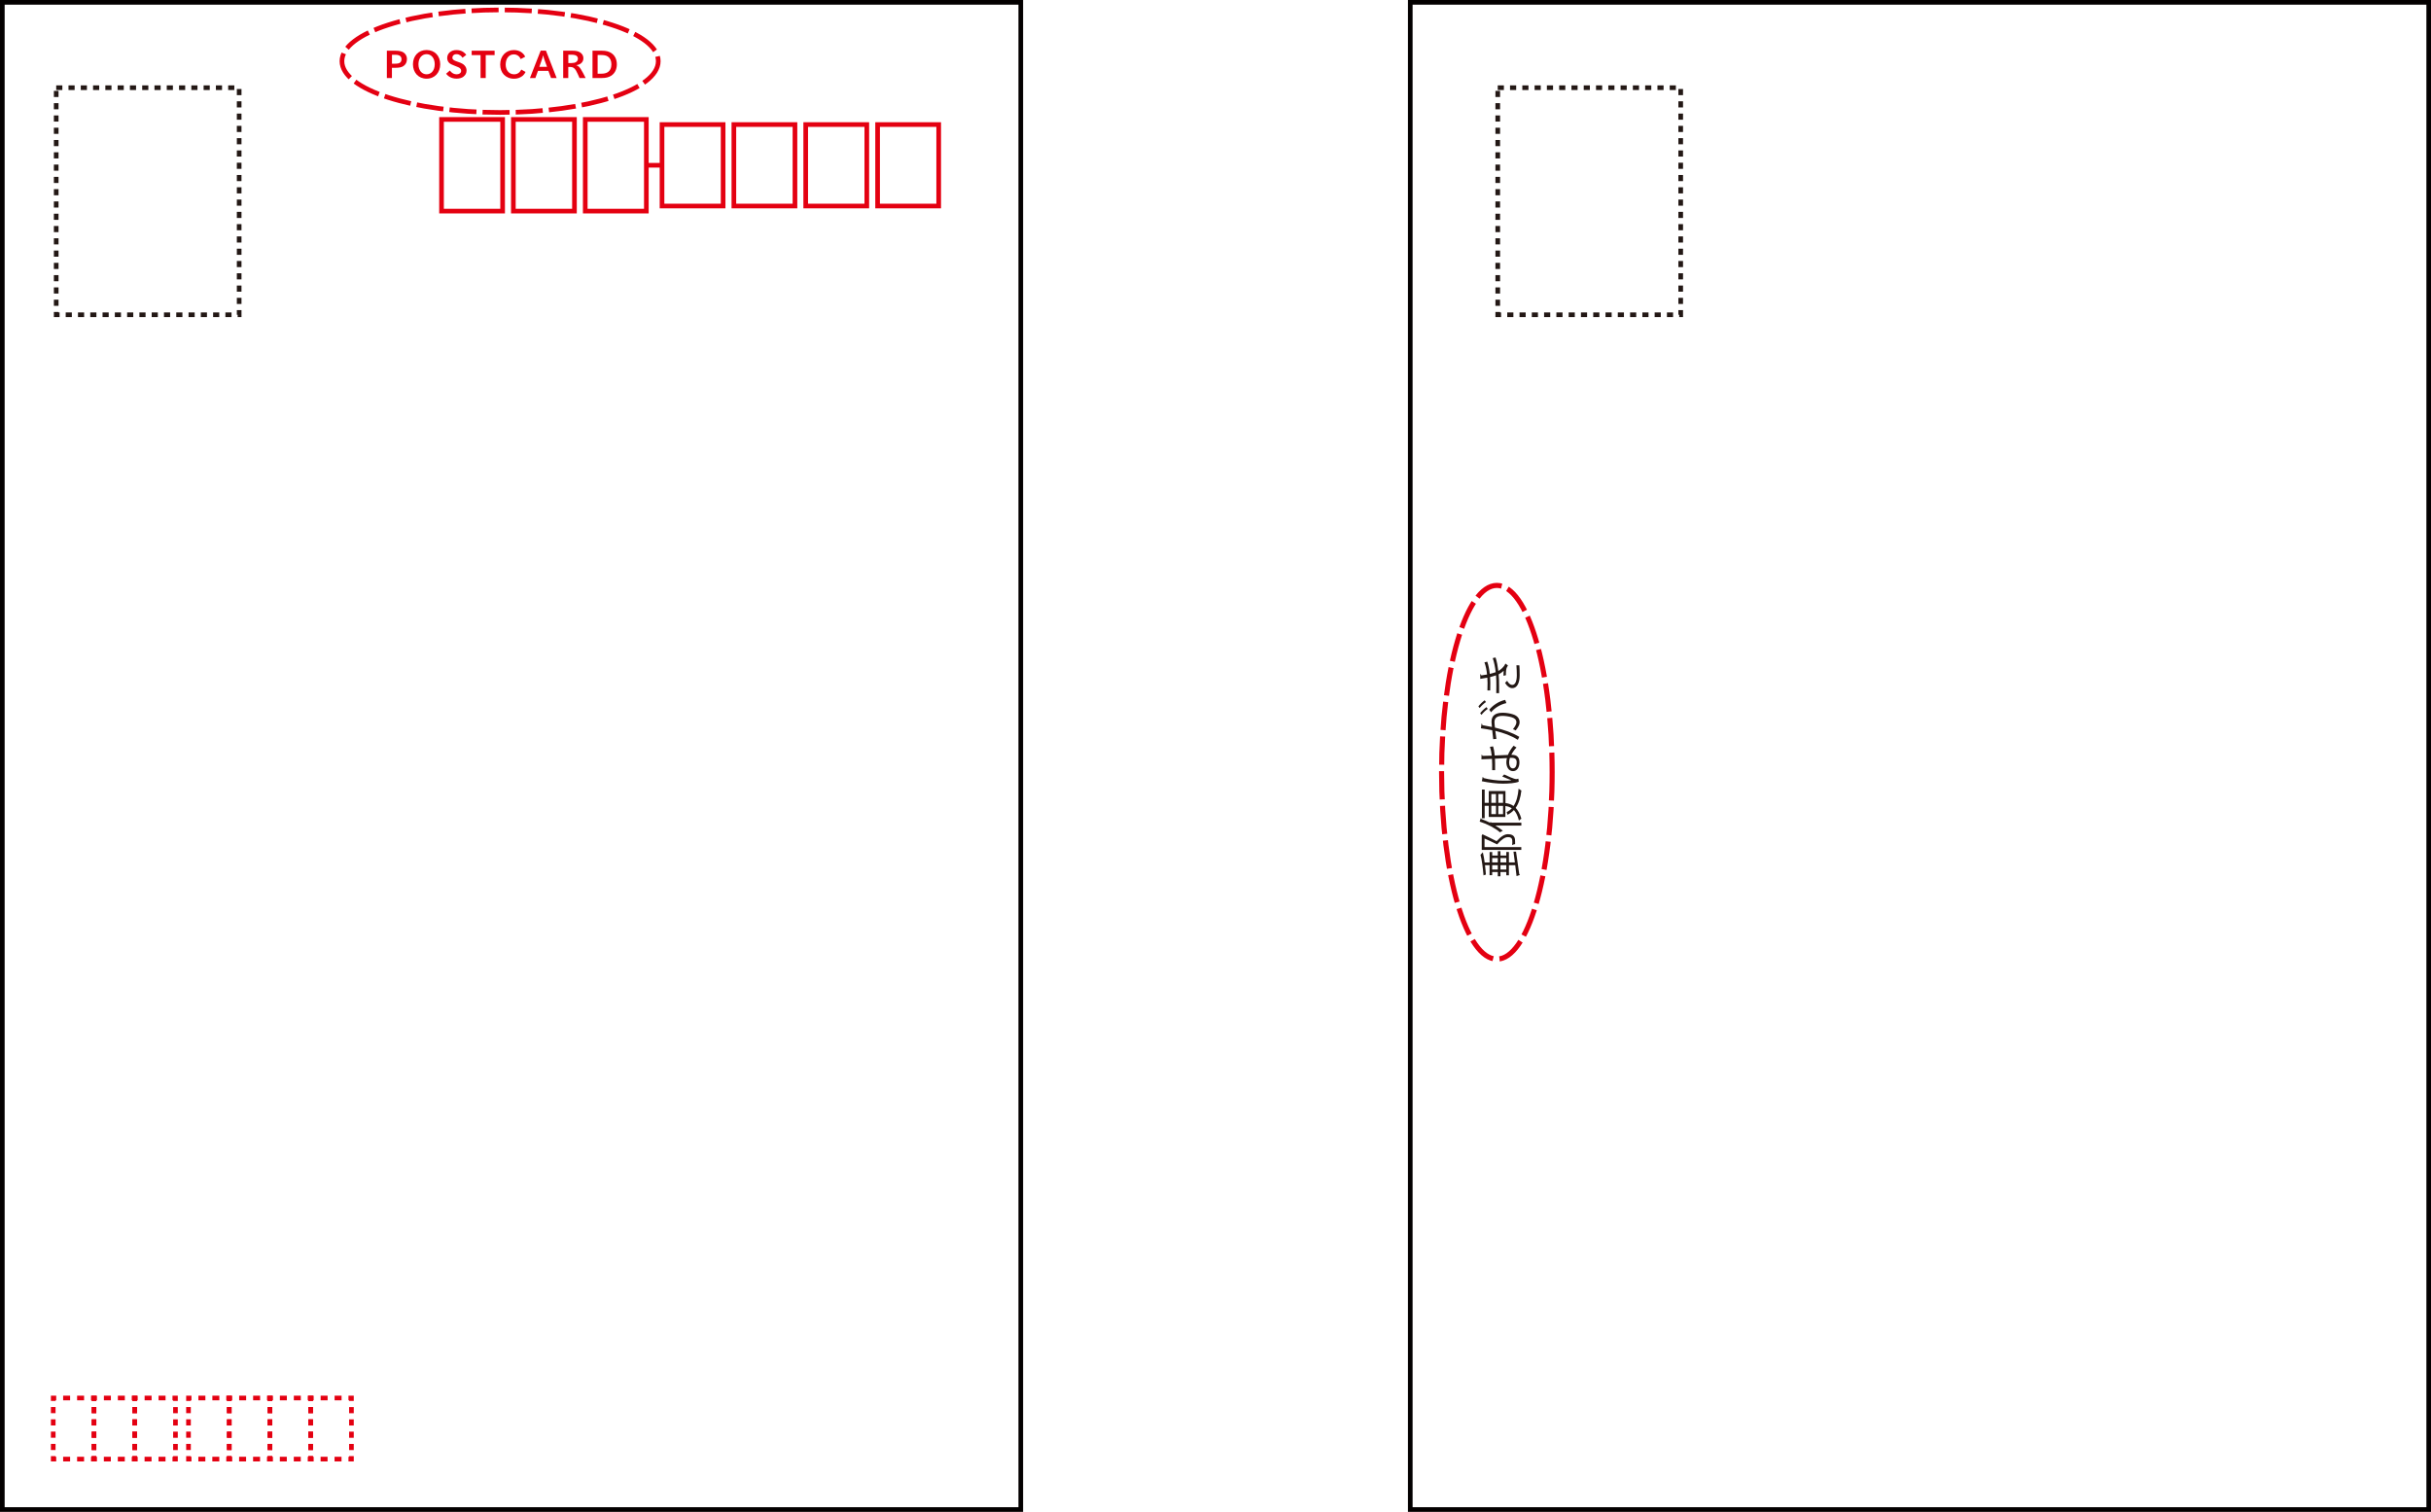 <?xml version="1.0" encoding="UTF-8"?><svg id="_レイヤー_2" xmlns="http://www.w3.org/2000/svg" viewBox="0 0 522.46 324.94"><defs><style>.cls-1{stroke-dasharray:0 0 1.5 1.5;}.cls-1,.cls-2,.cls-3,.cls-4,.cls-5,.cls-6,.cls-7{fill:none;stroke-miterlimit:10;}.cls-1,.cls-2,.cls-4,.cls-5,.cls-7{stroke:#e40011;}.cls-8{fill:#e40011;}.cls-9{fill:#231815;}.cls-2{stroke-dasharray:0 0 6.08 1.38;stroke-width:1.09px;}.cls-3{stroke:#231815;}.cls-3,.cls-4{stroke-dasharray:0 0 1.32 1.32;}.cls-5{stroke-dasharray:0 0 5.81 1.32;}.cls-6{stroke:#030000;}</style></defs><g id="_レイヤー_1-2"><g><polyline class="cls-7" points="20.2 312.96 20.2 313.6 19.56 313.6"/><line class="cls-1" x1="18.07" y1="313.6" x2="12.82" y2="313.6"/><polyline class="cls-7" points="12.08 313.6 11.44 313.6 11.44 312.96"/><line class="cls-4" x1="11.44" y1="311.65" x2="11.44" y2="301.76"/><polyline class="cls-7" points="11.44 301.1 11.44 300.47 12.08 300.47"/><line class="cls-1" x1="13.57" y1="300.47" x2="18.81" y2="300.47"/><polyline class="cls-7" points="19.56 300.47 20.2 300.47 20.2 301.1"/><line class="cls-4" x1="20.2" y1="302.42" x2="20.2" y2="312.31"/><polyline class="cls-7" points="28.95 312.96 28.95 313.6 28.32 313.6"/><line class="cls-1" x1="26.82" y1="313.6" x2="21.58" y2="313.6"/><polyline class="cls-7" points="20.83 313.6 20.2 313.6 20.2 312.96"/><line class="cls-4" x1="20.2" y1="311.65" x2="20.2" y2="301.76"/><polyline class="cls-7" points="20.2 301.1 20.2 300.47 20.83 300.47"/><line class="cls-1" x1="22.33" y1="300.47" x2="27.57" y2="300.47"/><polyline class="cls-7" points="28.32 300.47 28.95 300.47 28.95 301.1"/><line class="cls-4" x1="28.95" y1="302.42" x2="28.95" y2="312.31"/><polyline class="cls-7" points="37.71 312.96 37.71 313.6 37.07 313.6"/><line class="cls-1" x1="35.57" y1="313.6" x2="30.33" y2="313.6"/><polyline class="cls-7" points="29.59 313.6 28.95 313.6 28.95 312.96"/><line class="cls-4" x1="28.95" y1="311.65" x2="28.95" y2="301.76"/><polyline class="cls-7" points="28.95 301.1 28.95 300.47 29.59 300.47"/><line class="cls-1" x1="31.08" y1="300.47" x2="36.32" y2="300.47"/><polyline class="cls-7" points="37.07 300.47 37.71 300.47 37.71 301.1"/><line class="cls-4" x1="37.71" y1="302.42" x2="37.71" y2="312.31"/><polyline class="cls-7" points="49.27 312.96 49.27 313.6 48.63 313.6"/><line class="cls-1" x1="47.13" y1="313.6" x2="41.89" y2="313.6"/><polyline class="cls-7" points="41.15 313.6 40.51 313.6 40.51 312.96"/><line class="cls-4" x1="40.51" y1="311.65" x2="40.51" y2="301.76"/><polyline class="cls-7" points="40.51 301.1 40.51 300.47 41.15 300.47"/><line class="cls-1" x1="42.64" y1="300.47" x2="47.88" y2="300.47"/><polyline class="cls-7" points="48.63 300.47 49.27 300.47 49.27 301.1"/><line class="cls-4" x1="49.27" y1="302.42" x2="49.27" y2="312.31"/><polyline class="cls-7" points="58.02 312.96 58.02 313.6 57.38 313.6"/><line class="cls-1" x1="55.89" y1="313.6" x2="50.65" y2="313.6"/><polyline class="cls-7" points="49.9 313.6 49.27 313.6 49.27 312.96"/><line class="cls-4" x1="49.27" y1="311.65" x2="49.27" y2="301.76"/><polyline class="cls-7" points="49.27 301.1 49.27 300.47 49.9 300.47"/><line class="cls-1" x1="51.4" y1="300.47" x2="56.64" y2="300.47"/><polyline class="cls-7" points="57.39 300.47 58.02 300.47 58.02 301.1"/><line class="cls-4" x1="58.02" y1="302.42" x2="58.02" y2="312.31"/><polyline class="cls-7" points="66.77 312.96 66.77 313.6 66.14 313.6"/><line class="cls-1" x1="64.64" y1="313.6" x2="59.4" y2="313.6"/><polyline class="cls-7" points="58.65 313.6 58.02 313.6 58.02 312.96"/><line class="cls-4" x1="58.02" y1="311.65" x2="58.02" y2="301.76"/><polyline class="cls-7" points="58.02 301.1 58.02 300.47 58.66 300.47"/><line class="cls-1" x1="60.15" y1="300.47" x2="65.39" y2="300.47"/><polyline class="cls-7" points="66.14 300.47 66.77 300.47 66.77 301.1"/><line class="cls-4" x1="66.77" y1="302.42" x2="66.77" y2="312.31"/><polyline class="cls-7" points="75.53 312.96 75.53 313.6 74.89 313.6"/><line class="cls-1" x1="73.4" y1="313.6" x2="68.16" y2="313.6"/><polyline class="cls-7" points="67.41 313.6 66.77 313.6 66.77 312.96"/><line class="cls-4" x1="66.77" y1="311.65" x2="66.77" y2="301.76"/><polyline class="cls-7" points="66.77 301.1 66.77 300.47 67.41 300.47"/><line class="cls-1" x1="68.91" y1="300.47" x2="74.15" y2="300.47"/><polyline class="cls-7" points="74.89 300.47 75.53 300.47 75.53 301.1"/><line class="cls-4" x1="75.53" y1="302.42" x2="75.53" y2="312.31"/><rect class="cls-7" x="94.89" y="25.67" width="13.13" height="19.7"/><rect class="cls-7" x="110.33" y="25.67" width="13.13" height="19.7"/><rect class="cls-7" x="125.78" y="25.67" width="13.13" height="19.7"/><rect class="cls-7" x="142.28" y="26.77" width="13.13" height="17.51"/><rect class="cls-7" x="157.72" y="26.77" width="13.13" height="17.51"/><rect class="cls-7" x="173.16" y="26.77" width="13.13" height="17.51"/><rect class="cls-7" x="188.61" y="26.77" width="13.13" height="17.51"/><line class="cls-7" x1="142.19" y1="35.52" x2="138.91" y2="35.52"/><g><path class="cls-8" d="M86.69,14.21c-.36,.24-.91,.36-1.66,.36h-.8v2.2h-1.09v-5.87h1.9c.77,0,1.3,.14,1.64,.35,.5,.31,.78,.83,.78,1.41,0,.71-.26,1.21-.77,1.55m-.7-2.18c-.21-.16-.53-.26-.99-.26h-.76v1.92h.65c.53,0,.85-.06,1.07-.22,.23-.17,.33-.43,.33-.78,0-.25-.11-.5-.31-.66"/><path class="cls-8" d="M91.68,16.91c-1.75,0-2.93-1.31-2.93-3.1s1.17-3.06,2.93-3.06,2.93,1.28,2.93,3.06-1.17,3.1-2.93,3.1m0-5.27c-.94,0-1.75,.78-1.75,2.17s.8,2.16,1.75,2.16,1.75-.78,1.75-2.16-.8-2.17-1.75-2.17"/><path class="cls-8" d="M99.62,16.47c-.35,.27-.87,.43-1.48,.43-.54,0-1.01-.11-1.41-.33-.37-.2-.65-.45-.86-.72l.82-.7c.15,.23,.34,.43,.58,.57,.26,.16,.57,.25,.89,.25,.24,0,.46-.06,.64-.18,.2-.14,.31-.32,.31-.57,0-.2-.07-.36-.22-.52-.2-.19-.48-.3-1.05-.52l-.23-.09c-.48-.18-.84-.35-1.08-.58-.27-.27-.42-.63-.42-1.03,0-.49,.19-.92,.52-1.21,.39-.35,.89-.51,1.46-.51s1.06,.14,1.42,.37c.3,.19,.52,.42,.7,.65l-.81,.63c-.1-.18-.26-.35-.46-.5-.22-.15-.48-.27-.84-.27-.29,0-.51,.09-.68,.26-.14,.14-.19,.28-.19,.47,0,.22,.06,.37,.25,.51,.17,.13,.38,.22,.76,.35l.29,.1c.64,.22,1.05,.44,1.31,.74,.31,.34,.43,.68,.43,1.09,0,.58-.27,1.01-.65,1.29"/><polygon class="cls-8" points="104.39 11.84 104.39 16.77 103.28 16.77 103.28 11.84 101.37 11.84 101.37 10.9 106.3 10.9 106.3 11.84 104.39 11.84"/><path class="cls-8" d="M112.17,16.4c-.45,.33-1.01,.52-1.68,.52-.93,0-1.67-.33-2.2-.88-.51-.53-.79-1.29-.79-2.18,0-.93,.31-1.7,.85-2.26,.51-.52,1.22-.84,2.06-.84,.61,0,1.1,.14,1.5,.37,.45,.27,.81,.68,.96,1.06l-.96,.51c-.11-.27-.31-.55-.56-.72-.27-.19-.57-.29-.91-.29-.52,0-.91,.19-1.23,.55-.36,.4-.52,.97-.53,1.65,0,.56,.17,1.08,.46,1.44,.34,.43,.82,.64,1.34,.64,.44,0,.79-.13,1.09-.39,.18-.15,.34-.38,.47-.63l.91,.51c-.14,.32-.43,.7-.78,.96"/><path class="cls-8" d="M118.43,16.77l-.57-1.54h-2.24l-.56,1.54h-1.17l2.31-5.89h1.13l2.3,5.89h-1.2Zm-1.4-3.86c-.09-.25-.24-.72-.28-1.01h-.02c-.08,.32-.2,.73-.31,1.02l-.51,1.45h1.66l-.53-1.45Z"/><path class="cls-8" d="M124.55,16.77c-.23-.56-.56-1.25-.76-1.61-.32-.55-.68-.77-1.24-.77h-.42v2.38h-1.09v-5.87h2.07c.66,0,1.17,.12,1.51,.33,.49,.29,.76,.75,.76,1.28,0,.47-.18,.84-.52,1.11-.26,.2-.59,.33-1,.39v.02c.38,.1,.66,.35,.95,.8,.28,.42,.7,1.23,1.05,1.94h-1.31Zm-.64-4.77c-.21-.15-.56-.24-1.01-.24h-.76v1.79h.7c.4,0,.75-.07,.96-.22,.28-.18,.4-.42,.4-.73,0-.26-.1-.44-.29-.59"/><path class="cls-8" d="M131.34,16.28c-.5,.32-1.14,.49-2,.49h-2v-5.87h2.06c.85,0,1.49,.17,1.99,.51,.74,.49,1.18,1.33,1.18,2.42s-.45,1.95-1.22,2.45m-.72-4.13c-.35-.23-.8-.33-1.42-.33h-.77v4.02h.73c.61,0,1.06-.09,1.41-.31,.52-.32,.82-.89,.82-1.7s-.29-1.36-.77-1.68"/><rect class="cls-6" x=".5" y=".5" width="218.88" height="323.94"/></g><rect class="cls-3" x="12.08" y="18.85" width="39.32" height="48.8"/><ellipse class="cls-5" cx="107.48" cy="13.15" rx="33.99" ry="11.02"/></g><g><rect class="cls-6" x="303.09" y=".5" width="218.88" height="323.94"/><g><path class="cls-9" d="M320.69,183.88h1.21v-.93h.57v.93h1.26v-.77h.56v2.25h1.28c-.1-.76-.2-1.54-.3-2.32h.55c.27,1.77,.54,3.69,.7,4.88,.08,0,.13,.07,.14,.13l-.73,.25c-.07-.63-.17-1.44-.28-2.34h-1.36v2.17h-.56v-.71h-1.26v.91h-.57v-.91h-1.21v.68h-.56v-2.14h-.98c.08,.67,.15,1.37,.19,2.02-.15,.02-.38,.1-.51,.17-.13-1.57-.36-3.42-.65-4.43l.51-.54s.03,.06,.03,.11c0,.02,0,.05,0,.08,.14,.52,.25,1.23,.36,2h1.06v-2.25h.56v.77Zm-2.28-4.19l.21-.42s.07,.05,.1,.09c.82,.38,1.88,.89,2.92,1.43,.99-1.06,1.74-1.5,2.45-1.5,1.53,0,1.53,1.02,1.53,1.64,0,.17,0,.34,0,.5-.17,0-.45,.09-.63,.21,.02-.2,.03-.42,.03-.6,0-.6,0-1.12-.94-1.12-.65,0-1.35,.48-2.33,1.56-.97-.48-1.91-.92-2.7-1.26v1.84h7.9v.61h-8.5v-2.86l-.03-.13Zm2.28,4.73v.94h1.21v-.94h-1.21Zm0,2.47h1.21v-.93h-1.21v.93Zm3.04-2.47h-1.26v.94h1.26v-.94Zm0,2.47v-.93h-1.26v.93h1.26Z"/><path class="cls-9" d="M321.39,177.45c.59,.35,1.13,.72,1.59,1.1-.15,.08-.46,.23-.61,.34-1.01-.89-2.69-1.76-4.37-2.31l.25-.76c.07,.02,.11,.1,.1,.21,.65,.23,1.3,.5,1.92,.81l.07-.22c.06,0,.11,.07,.13,.19h6.49v.63h-5.56Zm2.16-7.43v2.58c.62,.08,1.21,.25,1.74,.63,.61-.91,.96-2.18,1.08-3.73,.15,.14,.42,.31,.6,.4-.17,1.53-.57,2.79-1.23,3.73,.49,.51,.91,1.26,1.23,2.34-.15,.08-.41,.27-.53,.39-.26-1.08-.64-1.78-1.08-2.26-.39,.42-.83,.75-1.37,1.01l-.18-.57c.43-.2,.78-.47,1.1-.82-.43-.28-.89-.42-1.38-.48v2.35h-3.57v-2.4h-.88v2.68h-.59v-6.18h.59v2.86h.88v-2.53h3.57Zm-3.04,.63v1.9h1v-1.9h-1Zm0,4.33h1v-1.79h-1v1.79Zm2.52-4.33h-1.02v1.9h.58c.15,0,.29,0,.44,0v-1.91Zm0,4.33v-1.78c-.15,0-.29,0-.44,0h-.58v1.79h1.02Z"/><path class="cls-9" d="M320.69,165.54c0-.81,.02-1.63-.04-2.44-.83,.04-1.55,.07-2.27,.09l.03-.98c.1,0,.17,.1,.2,.25,.62,0,1.25-.03,1.99-.05-.08-.77-.21-1.39-.39-1.9l.68-.09c.15,.46,.28,1.13,.35,1.96,1.08-.04,2.21-.09,2.83-.12,.3-.74,.78-1.47,1.23-1.98l.62,.38c-.4,.4-.82,.97-1.11,1.57,.82,0,1.74,.17,1.74,1.62,0,1.13-.54,1.89-1.39,1.89-.99,0-1.42-1-1.42-1.89,0-.3,.04-.62,.13-.92-.61,.03-1.63,.09-2.58,.14,.02,.3,.03,.71,.03,.99v1.47h-.63Zm5.71,2.47c-.7,.3-2.14,.42-3.41,.42s-2.91-.2-4.52-.52l.18-.94c.1,.02,.17,.12,.17,.25,1.33,.35,3.05,.56,4.18,.56,.74,0,1.47,0,1.83-.09-.58-.21-1.51-.6-1.97-.8l.41-.44c.66,.32,2.13,1,2.59,1,.14,0,.28-.03,.46-.1l.08,.66Zm-1.9-5.12c-.1,.31-.17,.64-.17,.96,0,.59,.21,1.3,.82,1.3,.54,0,.81-.58,.81-1.29s-.35-.98-1.12-.98h-.34Z"/><path class="cls-9" d="M317.73,151.82c.35-.47,.93-1.03,1.35-1.31l.28,.38c-.42,.27-1.04,.85-1.36,1.28l-.27-.35Zm.38,1.46c.36-.46,.94-1.02,1.36-1.3l.27,.38c-.42,.27-1.03,.85-1.35,1.28l-.28-.36Zm.3,2.25c.12,.02,.17,.14,.17,.32,.54,.11,1.48,.28,2.06,.4-.05-.44-.09-.83-.09-1.08-.02-1.47,.96-1.98,2.41-1.98,.73,0,1.59,.14,2.17,.33,.99,.3,1.46,.92,1.46,1.72,0,.4-.17,.92-.84,1.75-.17-.11-.39-.18-.59-.26,.6-.77,.74-1.18,.74-1.48,0-.55-.35-.88-.97-1.08-.6-.2-1.49-.31-1.99-.31-1.11,0-1.76,.37-1.75,1.34,0,.29,.04,.69,.1,1.18,1.98,.48,3.67,1.06,5.23,1.99l-.31,.64c-1.5-.94-3-1.47-4.84-1.93,.06,.49,.15,1.2,.23,1.73l-.68,.06c-.06-.47-.15-1.27-.22-1.92-.71-.15-1.58-.3-2.43-.42l.14-1.01Zm5.34-4.42c-1.4,.32-2.57,1.08-3.3,1.98l-.38-.56c.8-.96,2.02-1.79,3.42-2.11l.26,.7Z"/><path class="cls-9" d="M321.41,141.29c.3,.87,.48,1.93,.6,2.93,.52-.3,1.25-.89,1.52-1.6l.55,.39c-.07,.14-.18,.39-.29,.56-.08,.21-.15,.69-.15,1.14,0,.14,0,.27,.02,.4l-.53,.14c-.02-.33,0-.8,.04-1.08-.28,.26-.7,.57-1.09,.77,.07,.65,.1,1.37,.1,2.6,0,.47,0,1.01,0,1.44h-.61c0-.43,.02-.99,.02-1.47,0-.79,0-1.58-.07-2.36-.3,.11-.85,.26-1.29,.38,.04,.39,.06,.82,.06,1.22,0,.52,0,1.19-.02,1.65h-.6c.03-.58,.03-1.22,.03-1.64,0-.35-.02-.75-.05-1.11-.45,.09-.98,.18-1.52,.26v-1c.13,0,.19,.09,.22,.26,.42-.06,.86-.13,1.24-.2-.09-.91-.28-1.89-.56-2.6l.6-.16c.26,.71,.45,1.67,.55,2.63,.51-.13,.97-.25,1.27-.37-.11-1.03-.33-2.14-.64-3.02l.61-.14Zm5.13,1.71c.04,.53,.06,1.17,.06,2.13,0,1.57-.51,2.79-1.61,2.77-.57,0-1.18-.51-1.53-1.14l.45-.44c.3,.56,.71,.89,1.08,.89,.69,0,.99-.85,1-2.08,0-.73-.04-1.49-.09-2.15l.65,.02Z"/></g><rect class="cls-3" x="321.89" y="18.85" width="39.32" height="48.8"/><ellipse class="cls-2" cx="321.7" cy="165.98" rx="11.88" ry="40.16"/></g></g></svg>